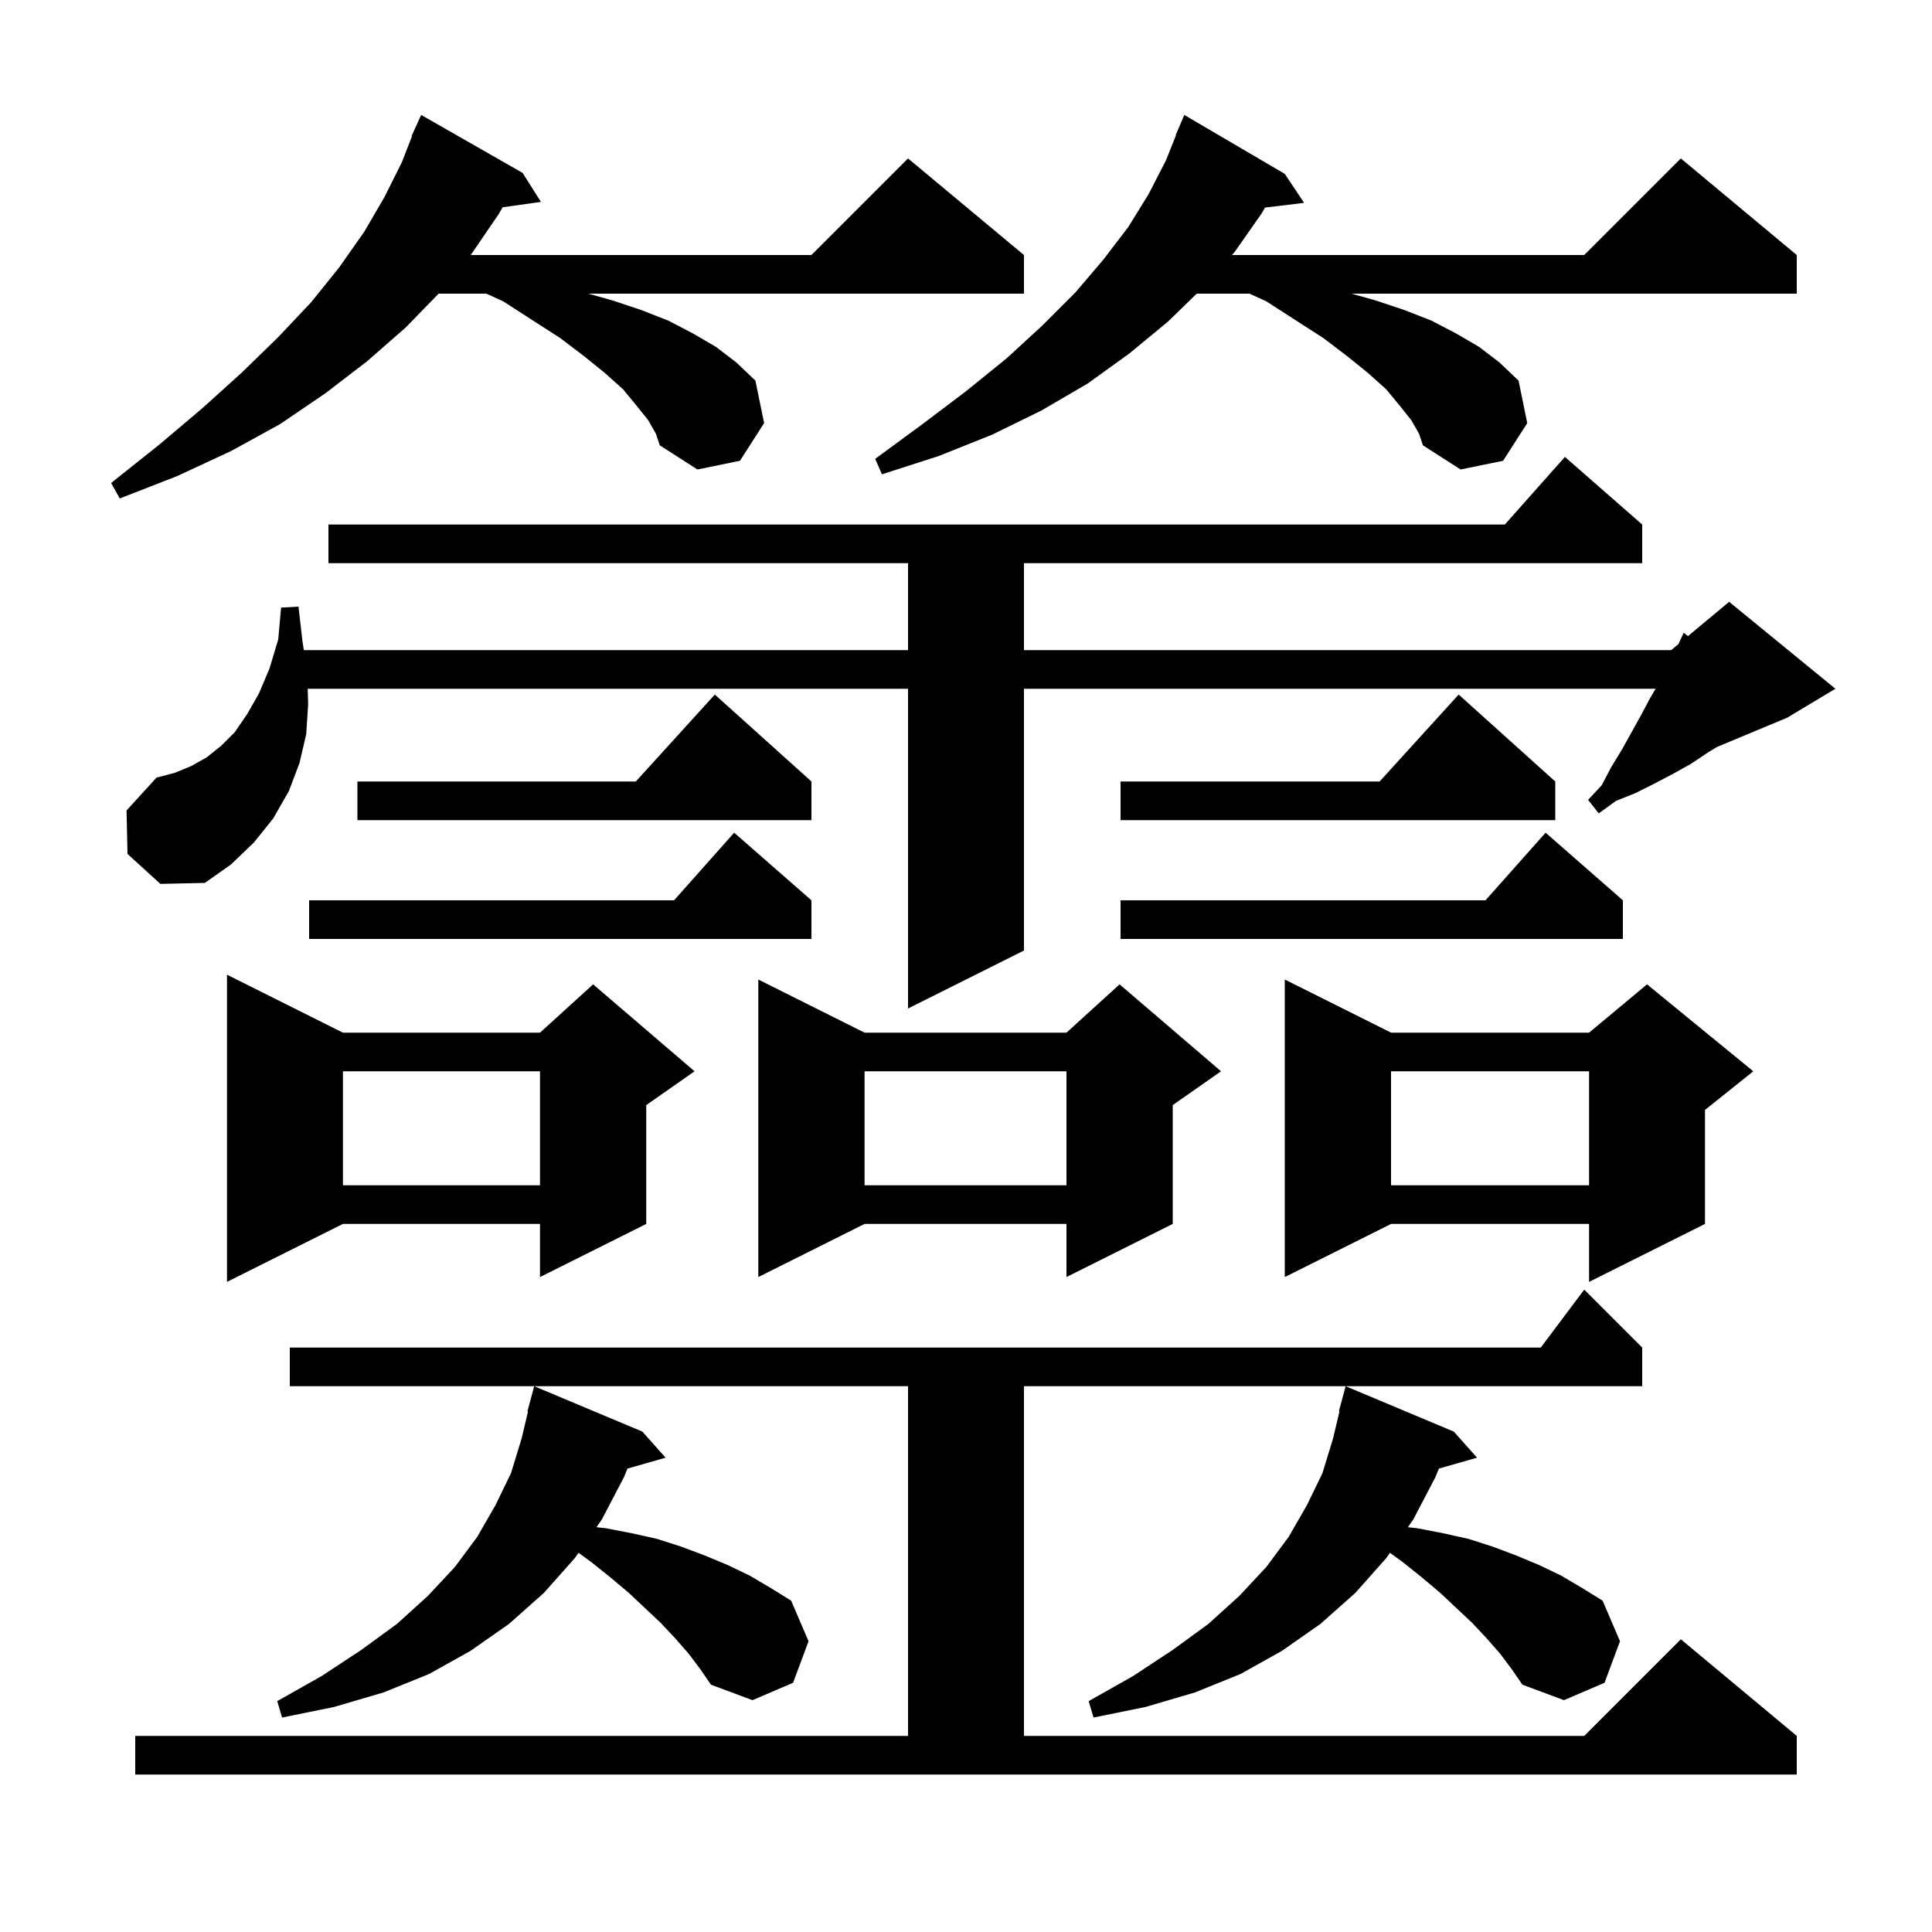 <svg xmlns="http://www.w3.org/2000/svg" xmlns:xlink="http://www.w3.org/1999/xlink" version="1.1" baseProfile="full" viewBox="0 0 200 200" width="200" height="200">
<g fill="black">
<path d="M 14.0 179.7 L 94.0 179.7 L 94.0 143.5 L 30.0 143.5 L 30.0 139.5 L 159.5 139.5 L 164.0 133.5 L 170.0 139.5 L 170.0 143.5 L 106.0 143.5 L 106.0 179.7 L 164.0 179.7 L 174.0 169.7 L 186.0 179.7 L 186.0 183.7 L 14.0 183.7 Z M 155.3 171.2 L 153.9 169.6 L 152.4 168.0 L 150.8 166.5 L 149.1 164.9 L 147.2 163.3 L 145.2 161.7 L 143.888 160.746 L 143.5 161.3 L 140.3 164.9 L 136.7 168.1 L 132.7 170.9 L 128.4 173.3 L 123.7 175.2 L 118.6 176.7 L 113.2 177.8 L 112.7 176.1 L 117.3 173.5 L 121.4 170.8 L 125.1 168.1 L 128.3 165.2 L 131.1 162.2 L 133.4 159.1 L 135.3 155.8 L 136.9 152.5 L 138.0 148.9 L 138.661 146.111 L 138.6 146.1 L 139.3 143.5 L 150.5 148.2 L 152.9 150.9 L 148.953 152.028 L 148.6 152.9 L 146.3 157.3 L 145.742 158.097 L 146.7 158.2 L 149.3 158.7 L 152.0 159.3 L 154.5 160.1 L 156.9 161.0 L 159.3 162.0 L 161.6 163.1 L 163.8 164.4 L 165.9 165.7 L 167.7 169.9 L 166.1 174.2 L 161.9 176.0 L 157.6 174.4 L 156.5 172.8 Z M 71.3 171.2 L 69.9 169.6 L 68.4 168.0 L 66.8 166.5 L 65.1 164.9 L 63.2 163.3 L 61.2 161.7 L 59.888 160.746 L 59.5 161.3 L 56.3 164.9 L 52.7 168.1 L 48.7 170.9 L 44.4 173.3 L 39.7 175.2 L 34.6 176.7 L 29.2 177.8 L 28.7 176.1 L 33.3 173.5 L 37.4 170.8 L 41.1 168.1 L 44.3 165.2 L 47.1 162.2 L 49.4 159.1 L 51.3 155.8 L 52.9 152.5 L 54.0 148.9 L 54.661 146.111 L 54.6 146.1 L 55.3 143.5 L 66.5 148.2 L 68.9 150.9 L 64.953 152.028 L 64.6 152.9 L 62.3 157.3 L 61.742 158.097 L 62.7 158.2 L 65.3 158.7 L 68.0 159.3 L 70.5 160.1 L 72.9 161.0 L 75.3 162.0 L 77.6 163.1 L 79.8 164.4 L 81.9 165.7 L 83.7 169.9 L 82.1 174.2 L 77.9 176.0 L 73.6 174.4 L 72.5 172.8 Z M 35.5 106.9 L 55.9 106.9 L 61.4 101.9 L 71.9 110.9 L 66.9 114.4 L 66.9 126.7 L 55.9 132.2 L 55.9 126.7 L 35.5 126.7 L 23.5 132.7 L 23.5 100.9 Z M 144.0 106.9 L 164.5 106.9 L 170.5 101.9 L 181.5 110.9 L 176.5 114.9 L 176.5 126.7 L 164.5 132.7 L 164.5 126.7 L 144.0 126.7 L 133.0 132.2 L 133.0 101.4 Z M 89.5 106.9 L 110.4 106.9 L 115.9 101.9 L 126.4 110.9 L 121.4 114.4 L 121.4 126.7 L 110.4 132.2 L 110.4 126.7 L 89.5 126.7 L 78.5 132.2 L 78.5 101.4 Z M 144.0 110.9 L 144.0 122.7 L 164.5 122.7 L 164.5 110.9 Z M 89.5 110.9 L 89.5 122.7 L 110.4 122.7 L 110.4 110.9 Z M 35.5 110.9 L 35.5 122.7 L 55.9 122.7 L 55.9 110.9 Z M 13.2 88.4 L 13.1 83.9 L 16.2 80.5 L 18.1 80.0 L 19.8 79.3 L 21.4 78.4 L 22.9 77.2 L 24.3 75.8 L 25.6 73.9 L 26.8 71.8 L 27.9 69.2 L 28.8 66.2 L 29.1 62.9 L 30.9 62.8 L 31.3 66.3 L 31.452 67.3 L 94.0 67.3 L 94.0 58.3 L 34.0 58.3 L 34.0 54.3 L 155.778 54.3 L 162.0 47.3 L 170.0 54.3 L 170.0 58.3 L 106.0 58.3 L 106.0 67.3 L 173.0 67.3 L 173.745 66.679 L 174.3 65.5 L 174.737 65.852 L 179.0 62.3 L 190.0 71.3 L 185.0 74.3 L 177.743 77.324 L 176.8 77.9 L 175.0 79.1 L 173.2 80.1 L 171.3 81.1 L 169.3 82.1 L 167.3 82.9 L 165.5 84.2 L 164.4 82.8 L 165.8 81.3 L 166.8 79.4 L 167.9 77.6 L 169.9 74.0 L 170.8 72.3 L 171.388 71.3 L 106.0 71.3 L 106.0 98.4 L 94.0 104.4 L 94.0 71.3 L 31.852 71.3 L 31.9 72.9 L 31.7 76.0 L 31.0 79.0 L 29.9 81.9 L 28.3 84.7 L 26.3 87.2 L 23.9 89.5 L 21.2 91.4 L 16.6 91.5 Z M 168.0 93.2 L 168.0 97.2 L 116.0 97.2 L 116.0 93.2 L 153.778 93.2 L 160.0 86.2 Z M 84.0 93.2 L 84.0 97.2 L 32.0 97.2 L 32.0 93.2 L 69.778 93.2 L 76.0 86.2 Z M 161.0 80.9 L 161.0 84.9 L 116.0 84.9 L 116.0 80.9 L 142.818 80.9 L 151.0 71.9 Z M 84.0 80.9 L 84.0 84.9 L 37.0 84.9 L 37.0 80.9 L 65.818 80.9 L 74.0 71.9 Z M 67.1 43.5 L 65.9 42.0 L 64.5 40.3 L 62.6 38.6 L 60.5 36.9 L 58.0 35.0 L 55.2 33.2 L 52.1 31.2 L 50.35 30.4 L 45.405 30.4 L 42.0 33.9 L 38.0 37.4 L 33.7 40.7 L 29.0 43.9 L 23.9 46.7 L 18.3 49.3 L 12.4 51.6 L 11.5 50.0 L 16.4 46.1 L 20.9 42.3 L 25.0 38.6 L 28.8 34.9 L 32.2 31.3 L 35.1 27.7 L 37.7 24.0 L 39.8 20.4 L 41.6 16.8 L 42.644 14.115 L 42.6 14.1 L 42.946 13.338 L 43.0 13.2 L 43.008 13.203 L 43.6 11.9 L 54.1 17.9 L 56.0 20.9 L 52.032 21.457 L 51.6 22.2 L 48.8 26.3 L 48.718 26.4 L 84.0 26.4 L 94.0 16.4 L 106.0 26.4 L 106.0 30.4 L 60.911 30.4 L 63.4 31.1 L 66.4 32.1 L 69.2 33.2 L 71.7 34.5 L 74.1 35.9 L 76.2 37.5 L 78.2 39.4 L 79.1 43.8 L 76.6 47.7 L 72.2 48.6 L 68.3 46.1 L 67.9 44.9 Z M 146.1 43.5 L 144.9 42.0 L 143.5 40.3 L 141.6 38.6 L 139.5 36.9 L 137.0 35.0 L 134.2 33.2 L 131.1 31.2 L 129.35 30.4 L 123.883 30.4 L 120.9 33.3 L 116.9 36.6 L 112.6 39.7 L 107.8 42.5 L 102.7 45.0 L 97.2 47.2 L 91.3 49.1 L 90.6 47.5 L 95.5 43.9 L 100.0 40.5 L 104.2 37.1 L 107.9 33.7 L 111.3 30.3 L 114.2 26.9 L 116.8 23.5 L 118.9 20.1 L 120.7 16.6 L 121.735 14.012 L 121.7 14.0 L 122.6 11.9 L 133.0 18.0 L 135.0 21.0 L 130.958 21.488 L 130.6 22.1 L 127.8 26.1 L 127.532 26.4 L 164.0 26.4 L 174.0 16.4 L 186.0 26.4 L 186.0 30.4 L 139.911 30.4 L 142.4 31.1 L 145.4 32.1 L 148.2 33.2 L 150.7 34.5 L 153.1 35.9 L 155.2 37.5 L 157.2 39.4 L 158.1 43.8 L 155.6 47.7 L 151.2 48.6 L 147.3 46.1 L 146.9 44.9 Z " />
</g>
</svg>
